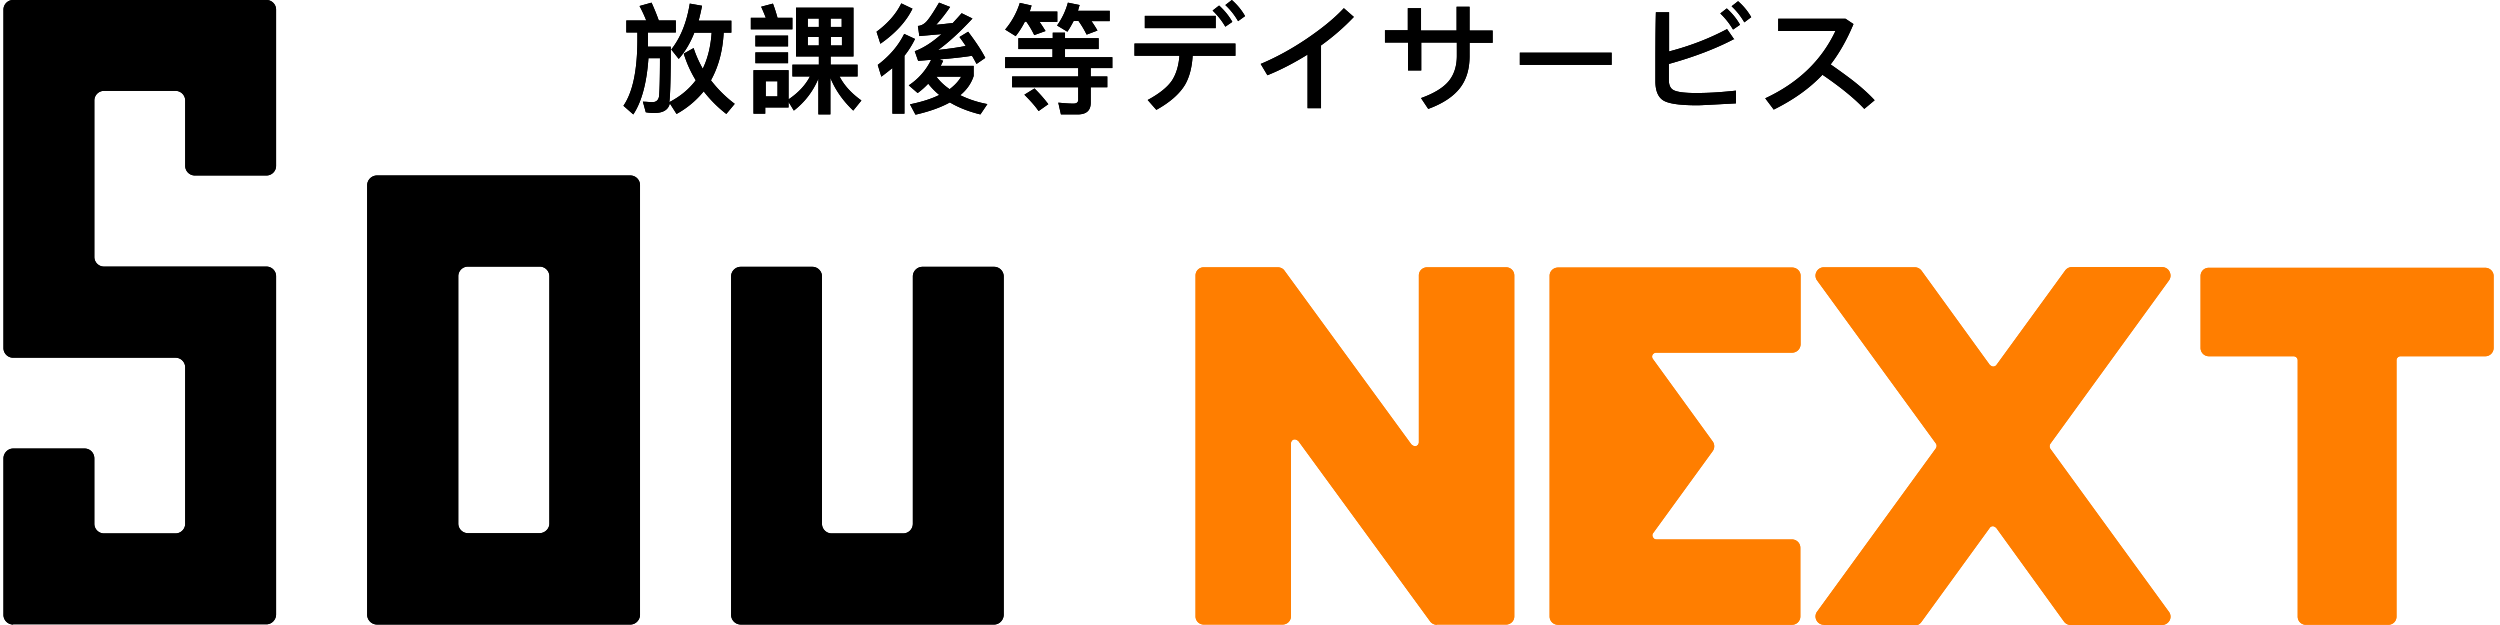 <svg width="240" height="60" fill="none" xmlns="http://www.w3.org/2000/svg"><g clip-path="url(#clip0_63_1555)"><path d="M1.256 59.954a.93.93 0 01-.923-.946v-15c0-.508.416-.947.923-.947h6.877c.508 0 .923.416.923.947v6.277c0 .507.416.923.923.923h6.877a.926.926 0 00.923-.923V35.262a.926.926 0 00-.923-.923h-15.6a.926.926 0 01-.923-.924V.923C.333.415.75 0 1.256 0H25.58c.508 0 .924.415.924.923v15a.926.926 0 01-.924.923h-6.877a.926.926 0 01-.923-.923V9.646a.926.926 0 00-.923-.923H9.98a.926.926 0 00-.923.923V24.67c0 .508.416.923.923.923h15.6c.508 0 .924.416.924.923v32.47c0 .507-.416.946-.924.946H1.256v.023zm34.939 0a.95.95 0 01-.947-.946V17.792a.95.95 0 01.947-.946h24.323a.93.93 0 01.923.946v41.216c0 .507-.416.946-.923.946H36.195zm8.723-34.362a.926.926 0 00-.923.923v23.746c0 .508.415.924.923.924h6.877c.507 0 .946-.416.946-.924V26.515a.93.93 0 00-.946-.923h-6.877zM71.11 59.954a.931.931 0 01-.923-.946v-32.47c0-.507.415-.923.923-.923h6.877c.508 0 .923.416.923.923v23.747c0 .507.416.923.923.923h6.877a.926.926 0 00.923-.923V26.538c0-.507.416-.923.923-.923h6.877c.508 0 .923.416.923.923v32.47c0 .507-.415.946-.923.946H71.11z" fill="#000"/><path d="M149.572 59.977a.798.798 0 01-.808-.785V26.47c0-.438.369-.784.808-.784h22.477c.438 0 .807.346.807.784v6.577a.817.817 0 01-.807.808H159.01a.416.416 0 00-.369.208.388.388 0 00.046.415l5.723 7.892a.795.795 0 010 .946l-5.7 7.847a.346.346 0 00-.023.415.358.358 0 00.346.208h12.992c.439 0 .808.346.808.807v6.6a.798.798 0 01-.808.785h-22.476.023zm-11.631 0a.807.807 0 01-.646-.323l-12.646-17.308s-.185-.161-.323-.161h-.116a.396.396 0 00-.277.369v16.615a.798.798 0 01-.807.785h-7.57a.778.778 0 01-.784-.785V26.446c0-.438.346-.784.784-.784h7.108c.254 0 .508.115.646.323l12.185 16.684s.184.162.323.162h.115a.402.402 0 00.277-.393V26.446c0-.438.346-.784.808-.784h7.569c.439 0 .785.346.785.784V59.17a.778.778 0 01-.785.785h-6.646v.023zm37.154 0a.791.791 0 01-.715-.438.774.774 0 01.069-.831l11.4-15.67c.092-.161.092-.323 0-.461l-11.4-15.646a.774.774 0 01-.069-.831.791.791 0 01.715-.438h8.723c.254 0 .485.115.646.323l6.554 9.046s.185.161.323.161a.403.403 0 00.323-.161l6.6-9.07a.809.809 0 01.646-.322h8.677c.3.023.577.184.693.461a.776.776 0 01-.07.83L196.833 42.6a.46.46 0 000 .485L208.21 58.73a.77.77 0 01.07.83.838.838 0 01-.716.439h-8.769a.807.807 0 01-.646-.323l-6.508-9s-.185-.162-.323-.162a.368.368 0 00-.323.185l-6.554 9.023a.776.776 0 01-.646.323h-8.723l.023-.07zm46.269 0a.779.779 0 01-.785-.785v-24.6c0-.23-.184-.392-.415-.392h-8.123a.793.793 0 01-.785-.785v-6.923c0-.438.346-.784.785-.784h26.538c.439 0 .808.346.808.784v6.923a.798.798 0 01-.808.785h-8.123a.39.39 0 00-.392.392v24.6a.778.778 0 01-.785.785h-7.915z" fill="#FF7E00"/><path d="M62.04 1.962a12.687 12.687 0 00-.645-1.385l1.154-.323c.277.623.507 1.177.692 1.708h1.638v1.153h-2.677v1.362h2.193c0 2.885-.046 4.661-.139 5.33 1.062-.553 1.893-1.245 2.539-2.1a11.16 11.16 0 01-1.154-2.56l.946-.532c.23.716.53 1.362.877 1.985.485-.992.762-2.146.854-3.462h-1.662c-.392.993-.9 1.847-1.5 2.516l-.715-.9c.877-1.108 1.477-2.562 1.777-4.408l1.177.208c-.093.508-.208.97-.323 1.43h3.138v1.154h-.738c-.093 1.777-.508 3.277-1.223 4.57a11.79 11.79 0 002.284 2.261l-.807.97a12.062 12.062 0 01-2.17-2.17 8.91 8.91 0 01-2.607 2.17l-.647-1.016c-.138.623-.646.923-1.5.923-.161 0-.415 0-.807-.07l-.277-1.014c.346 0 .646.046.9.046.37 0 .577-.185.646-.531.046-.346.092-1.592.092-3.692H62.25c-.162 2.377-.647 4.177-1.454 5.4l-.946-.831c.877-1.27 1.315-3.323 1.338-6.162v-.877h-1.061V1.962h2.007-.092zm11.47-.277a19.906 19.906 0 00-.438-1.039l1.13-.3c.185.485.323.946.439 1.362h1.43v1.107H72.08V1.708h1.431v-.023zm2.239 7.823c.877-.6 1.569-1.316 2.007-2.17h-1.684v-1.13h2.538v-.785h-2.192V.738h5.515v4.685h-2.192v.785h2.585v1.13h-1.731c.438.854 1.13 1.616 2.1 2.308l-.785.97c-1.015-.97-1.73-2.008-2.192-3.14v3.509h-1.154V7.546a7.483 7.483 0 01-2.354 3.07l-.508-.831v.53h-2.238v.6h-1.13V6.738h3.368v2.77h.047zm-.093-6.093v1.039h-3.138V3.415h3.138zm0 1.616v1.038h-3.138V5.031h3.138zm-1.015 4.223V7.8h-1.13v1.454h1.13zm3.97-6.67v-.807h-1.062v.808h1.061zm0 .97h-1.062v.808h1.061v-.808zm1.13-.97h1.061v-.807h-1.061v.808zm1.085.97h-1.062v.808h1.062v-.808zM87.61.808c-.6 1.246-1.638 2.377-3.092 3.392l-.37-1.154c1.062-.784 1.87-1.684 2.378-2.723l1.061.508.023-.023zm.231 2.93a8.582 8.582 0 01-1.015 1.616v5.561h-1.154V6.531c-.346.277-.692.554-1.062.83l-.346-1.13c1.13-.854 1.985-1.846 2.538-2.977l1.039.484zm6.738 1.824l-.83.576c-.139-.253-.277-.53-.439-.784-.877.138-1.915.254-3.115.346l.346.138c-.07.162-.162.324-.23.485h3.16v.97c-.23.715-.669 1.338-1.292 1.845.762.37 1.616.67 2.608.854l-.67.993c-1.13-.277-2.122-.67-2.93-1.154-.877.484-1.984.877-3.3 1.177l-.53-.993c1.13-.23 2.076-.53 2.815-.9a6.729 6.729 0 01-1.062-1.084 7.306 7.306 0 01-1.015.9l-.854-.739a6.089 6.089 0 002.146-2.446c-.415.023-.83.07-1.246.092l-.323-.923c.761-.277 1.638-.807 2.561-1.638-.6.046-1.292.115-2.123.185l-.138-.97c.323-.023.623-.184.877-.484.277-.323.67-.923 1.154-1.754l1.061.415a14.66 14.66 0 01-1.338 1.708c.554-.046 1.084-.115 1.592-.162.277-.3.577-.623.854-.946l1.038.508c-1.223 1.315-2.307 2.308-3.3 3.023.993-.115 1.893-.23 2.654-.392a19.209 19.209 0 00-.6-.854l.831-.508c.715.946 1.27 1.777 1.638 2.492v.024zm-2.307 1.8h-2.377c.346.461.761.853 1.27 1.2.484-.37.853-.762 1.107-1.2zm5.261-3.877l-1.038-.647A7.403 7.403 0 0097.903.277l1.13.254c-.069.207-.115.392-.184.577h2.654V2.1h-1.708c.231.323.415.623.577.877l-1.085.392a8.237 8.237 0 00-.761-1.292h-.139c-.254.508-.554.97-.877 1.385l.023.023zm3.531.184v-.53h1.177v.53h3.231v1.039h-3.231v.784h4.546v1.039h-2.077v.807h1.593v1.039h-1.593v1.477c0 .761-.415 1.13-1.269 1.13h-1.592l-.254-1.13c.508.046.992.092 1.454.092.3 0 .461-.115.461-.37v-1.2h-6.346V7.339h6.346v-.807h-7.015v-1.04h4.546v-.784h-3.277V3.669h3.3zm-.415 6.323l-.946.67c-.324-.485-.785-.993-1.362-1.57l.97-.6a13.681 13.681 0 011.338 1.523v-.023zm1.823-6.946l-.993-.6a6.822 6.822 0 001.039-2.192l1.131.23c-.07.185-.116.37-.162.554h3.046v.993h-1.754c.231.323.416.623.577.9l-1.038.392a9.45 9.45 0 00-.785-1.315h-.461c-.185.346-.369.692-.577.992l-.023.046zm16.13 1.131v1.177h-4.107c-.069 1.154-.323 2.077-.739 2.792-.53.877-1.454 1.685-2.746 2.4l-.831-.946c1.108-.6 1.893-1.223 2.331-1.87.392-.6.646-1.407.716-2.376h-4.316V4.177h9.716-.024zm-1.892-2.654V2.7h-6.808V1.523h6.808zm1.592.577l-.669.462a7.062 7.062 0 00-1.223-1.547l.623-.484c.508.461.946.992 1.269 1.569zm1.224-.554l-.67.485a6.559 6.559 0 00-1.223-1.546l.623-.485c.554.485.97 1.015 1.27 1.546zm10.453.069c-.9.947-1.938 1.87-3.161 2.747v6.023h-1.292V5.238c-1.27.785-2.539 1.454-3.854 1.985l-.646-1.085c1.43-.6 2.884-1.384 4.361-2.376 1.5-1.016 2.7-1.985 3.623-2.977l.946.83h.023zm5.17 1.315V.786h1.269V2.93h3.415V.646h1.246v2.285h2.216v1.177h-2.216v1.269c0 1.246-.3 2.261-.923 3.07-.646.83-1.661 1.5-3.046 2.007l-.692-1.039c1.223-.438 2.1-.969 2.631-1.592.53-.623.807-1.454.807-2.47V4.086h-3.415v2.677h-1.269V4.085h-2.216V2.908h2.216l-.023.023zm19.569 2.124V6.23h-8.815V5.054h8.815zm11.769-1.316c-1.707.9-3.784 1.708-6.277 2.4v1.547c0 .461.139.784.416.946.346.207 1.107.3 2.215.3 1.269 0 2.539-.093 3.808-.231v1.223c-2.123.115-3.369.185-3.693.185-1.615 0-2.653-.139-3.184-.416-.577-.3-.854-.946-.854-1.892 0-2.585 0-4.8.046-6.623h1.269v3.761c2.031-.53 3.877-1.246 5.562-2.146l.692.993v-.047zm.554-1.361l-.669.461a7.092 7.092 0 00-1.223-1.546l.623-.484c.508.461.946.992 1.269 1.569zm1.085-.739l-.67.508A6.559 6.559 0 00166.233.6l.623-.485c.554.485.97 1.016 1.27 1.547v-.024zm2.123 8.839l-.785-1.039c3.162-1.476 5.4-3.623 6.739-6.461h-5.493V1.8h6.462l.761.508c-.623 1.5-1.361 2.792-2.192 3.877.692.484 1.338.946 1.915 1.384.97.739 1.731 1.431 2.308 2.054l-.992.83c-.577-.622-1.316-1.268-2.169-1.938a35.088 35.088 0 00-1.847-1.338c-1.223 1.292-2.769 2.4-4.684 3.346l-.023-.046z" fill="#000"/><g clip-path="url(#clip1_63_1555)"><path d="M1.256 59.954a.93.93 0 01-.923-.946v-15c0-.508.416-.947.923-.947h6.877c.508 0 .923.416.923.947v6.277c0 .507.416.923.923.923h6.877a.926.926 0 00.923-.923V35.262a.926.926 0 00-.923-.923h-15.6a.926.926 0 01-.923-.924V.923C.333.415.75 0 1.256 0H25.58c.508 0 .924.415.924.923v15a.926.926 0 01-.924.923h-6.877a.926.926 0 01-.923-.923V9.646a.926.926 0 00-.923-.923H9.98a.926.926 0 00-.923.923V24.67c0 .508.416.923.923.923h15.6c.508 0 .924.416.924.923v32.47c0 .507-.416.946-.924.946H1.256v.023zm34.939 0a.95.95 0 01-.947-.946V17.792a.95.95 0 01.947-.946h24.323a.93.93 0 01.923.946v41.216c0 .507-.416.946-.923.946H36.195zm8.723-34.362a.926.926 0 00-.923.923v23.746c0 .508.415.924.923.924h6.877c.507 0 .946-.416.946-.924V26.515a.93.93 0 00-.946-.923h-6.877zM71.11 59.954a.931.931 0 01-.923-.946v-32.47c0-.507.415-.923.923-.923h6.877c.508 0 .923.416.923.923v23.747c0 .507.416.923.923.923h6.877a.926.926 0 00.923-.923V26.538c0-.507.416-.923.923-.923h6.877c.508 0 .923.416.923.923v32.47c0 .507-.415.946-.923.946H71.11z" fill="#000"/><path d="M149.572 59.977a.798.798 0 01-.808-.785V26.47c0-.438.369-.784.808-.784h22.477c.438 0 .807.346.807.784v6.577a.817.817 0 01-.807.808H159.01a.416.416 0 00-.369.208.388.388 0 00.046.415l5.723 7.892a.795.795 0 010 .946l-5.7 7.847a.346.346 0 00-.023.415.358.358 0 00.346.208h12.992c.439 0 .808.346.808.807v6.6a.798.798 0 01-.808.785h-22.476.023zm-11.631 0a.807.807 0 01-.646-.323l-12.646-17.308s-.185-.161-.323-.161h-.116a.396.396 0 00-.277.369v16.615a.798.798 0 01-.807.785h-7.57a.778.778 0 01-.784-.785V26.446c0-.438.346-.784.784-.784h7.108c.254 0 .508.115.646.323l12.185 16.684s.184.162.323.162h.115a.402.402 0 00.277-.393V26.446c0-.438.346-.784.808-.784h7.569c.439 0 .785.346.785.784V59.17a.778.778 0 01-.785.785h-6.646v.023zm37.154 0a.791.791 0 01-.715-.438.774.774 0 01.069-.831l11.4-15.67c.092-.161.092-.323 0-.461l-11.4-15.646a.774.774 0 01-.069-.831.791.791 0 01.715-.438h8.723c.254 0 .485.115.646.323l6.554 9.046s.185.161.323.161a.403.403 0 00.323-.161l6.6-9.07a.809.809 0 01.646-.322h8.677c.3.023.577.184.693.461a.776.776 0 01-.07.83L196.833 42.6a.46.46 0 000 .485L208.21 58.73a.77.77 0 01.07.83.838.838 0 01-.716.439h-8.769a.807.807 0 01-.646-.323l-6.508-9s-.185-.162-.323-.162a.368.368 0 00-.323.185l-6.554 9.023a.776.776 0 01-.646.323h-8.723l.023-.07zm46.269 0a.779.779 0 01-.785-.785v-24.6c0-.23-.184-.392-.415-.392h-8.123a.793.793 0 01-.785-.785v-6.923c0-.438.346-.784.785-.784h26.538c.439 0 .808.346.808.784v6.923a.798.798 0 01-.808.785h-8.123a.39.39 0 00-.392.392v24.6a.778.778 0 01-.785.785h-7.915z" fill="#FF7E00"/><path d="M62.04 1.962a12.687 12.687 0 00-.645-1.385l1.154-.323c.277.623.507 1.177.692 1.708h1.638v1.153h-2.677v1.362h2.193c0 2.885-.046 4.661-.139 5.33 1.062-.553 1.893-1.245 2.539-2.1a11.16 11.16 0 01-1.154-2.56l.946-.532c.23.716.53 1.362.877 1.985.485-.992.762-2.146.854-3.462h-1.662c-.392.993-.9 1.847-1.5 2.516l-.715-.9c.877-1.108 1.477-2.562 1.777-4.408l1.177.208c-.093.508-.208.97-.323 1.43h3.138v1.154h-.738c-.093 1.777-.508 3.277-1.223 4.57a11.79 11.79 0 002.284 2.261l-.807.97a12.062 12.062 0 01-2.17-2.17 8.91 8.91 0 01-2.607 2.17l-.647-1.016c-.138.623-.646.923-1.5.923-.161 0-.415 0-.807-.07l-.277-1.014c.346 0 .646.046.9.046.37 0 .577-.185.646-.531.046-.346.092-1.592.092-3.692H62.25c-.162 2.377-.647 4.177-1.454 5.4l-.946-.831c.877-1.27 1.315-3.323 1.338-6.162v-.877h-1.061V1.962h2.007-.092zm11.47-.277a19.906 19.906 0 00-.438-1.039l1.13-.3c.185.485.323.946.439 1.362h1.43v1.107H72.08V1.708h1.431v-.023zm2.239 7.823c.877-.6 1.569-1.316 2.007-2.17h-1.684v-1.13h2.538v-.785h-2.192V.738h5.515v4.685h-2.192v.785h2.585v1.13h-1.731c.438.854 1.13 1.616 2.1 2.308l-.785.97c-1.015-.97-1.73-2.008-2.192-3.14v3.509h-1.154V7.546a7.483 7.483 0 01-2.354 3.07l-.508-.831v.53h-2.238v.6h-1.13V6.738h3.368v2.77h.047zm-.093-6.093v1.039h-3.138V3.415h3.138zm0 1.616v1.038h-3.138V5.031h3.138zm-1.015 4.223V7.8h-1.13v1.454h1.13zm3.97-6.67v-.807h-1.062v.808h1.061zm0 .97h-1.062v.808h1.061v-.808zm1.13-.97h1.061v-.807h-1.061v.808zm1.085.97h-1.062v.808h1.062v-.808zM87.61.808c-.6 1.246-1.638 2.377-3.092 3.392l-.37-1.154c1.062-.784 1.87-1.684 2.378-2.723l1.061.508.023-.023zm.231 2.93a8.582 8.582 0 01-1.015 1.616v5.561h-1.154V6.531c-.346.277-.692.554-1.062.83l-.346-1.13c1.13-.854 1.985-1.846 2.538-2.977l1.039.484zm6.738 1.824l-.83.576c-.139-.253-.277-.53-.439-.784-.877.138-1.915.254-3.115.346l.346.138c-.07.162-.162.324-.23.485h3.16v.97c-.23.715-.669 1.338-1.292 1.845.762.37 1.616.67 2.608.854l-.67.993c-1.13-.277-2.122-.67-2.93-1.154-.877.484-1.984.877-3.3 1.177l-.53-.993c1.13-.23 2.076-.53 2.815-.9a6.729 6.729 0 01-1.062-1.084 7.306 7.306 0 01-1.015.9l-.854-.739a6.089 6.089 0 002.146-2.446c-.415.023-.83.07-1.246.092l-.323-.923c.761-.277 1.638-.807 2.561-1.638-.6.046-1.292.115-2.123.185l-.138-.97c.323-.023.623-.184.877-.484.277-.323.67-.923 1.154-1.754l1.061.415a14.66 14.66 0 01-1.338 1.708c.554-.046 1.084-.115 1.592-.162.277-.3.577-.623.854-.946l1.038.508c-1.223 1.315-2.307 2.308-3.3 3.023.993-.115 1.893-.23 2.654-.392a19.209 19.209 0 00-.6-.854l.831-.508c.715.946 1.27 1.777 1.638 2.492v.024zm-2.307 1.8h-2.377c.346.461.761.853 1.27 1.2.484-.37.853-.762 1.107-1.2zm5.261-3.877l-1.038-.647A7.403 7.403 0 0097.903.277l1.13.254c-.069.207-.115.392-.184.577h2.654V2.1h-1.708c.231.323.415.623.577.877l-1.085.392a8.237 8.237 0 00-.761-1.292h-.139c-.254.508-.554.97-.877 1.385l.023.023zm3.531.184v-.53h1.177v.53h3.231v1.039h-3.231v.784h4.546v1.039h-2.077v.807h1.593v1.039h-1.593v1.477c0 .761-.415 1.13-1.269 1.13h-1.592l-.254-1.13c.508.046.992.092 1.454.092.3 0 .461-.115.461-.37v-1.2h-6.346V7.339h6.346v-.807h-7.015v-1.04h4.546v-.784h-3.277V3.669h3.3zm-.415 6.323l-.946.67c-.324-.485-.785-.993-1.362-1.57l.97-.6a13.681 13.681 0 011.338 1.523v-.023zm1.823-6.946l-.993-.6a6.822 6.822 0 001.039-2.192l1.131.23c-.07.185-.116.37-.162.554h3.046v.993h-1.754c.231.323.416.623.577.9l-1.038.392a9.45 9.45 0 00-.785-1.315h-.461c-.185.346-.369.692-.577.992l-.023.046zm16.13 1.131v1.177h-4.107c-.069 1.154-.323 2.077-.739 2.792-.53.877-1.454 1.685-2.746 2.4l-.831-.946c1.108-.6 1.893-1.223 2.331-1.87.392-.6.646-1.407.716-2.376h-4.316V4.177h9.716-.024zm-1.892-2.654V2.7h-6.808V1.523h6.808zm1.592.577l-.669.462a7.062 7.062 0 00-1.223-1.547l.623-.484c.508.461.946.992 1.269 1.569zm1.224-.554l-.67.485a6.559 6.559 0 00-1.223-1.546l.623-.485c.554.485.97 1.015 1.27 1.546zm10.453.069c-.9.947-1.938 1.87-3.161 2.747v6.023h-1.292V5.238c-1.27.785-2.539 1.454-3.854 1.985l-.646-1.085c1.43-.6 2.884-1.384 4.361-2.376 1.5-1.016 2.7-1.985 3.623-2.977l.946.83h.023zm5.17 1.315V.786h1.269V2.93h3.415V.646h1.246v2.285h2.216v1.177h-2.216v1.269c0 1.246-.3 2.261-.923 3.07-.646.83-1.661 1.5-3.046 2.007l-.692-1.039c1.223-.438 2.1-.969 2.631-1.592.53-.623.807-1.454.807-2.47V4.086h-3.415v2.677h-1.269V4.085h-2.216V2.908h2.216l-.023.023zm19.569 2.124V6.23h-8.815V5.054h8.815zm11.769-1.316c-1.707.9-3.784 1.708-6.277 2.4v1.547c0 .461.139.784.416.946.346.207 1.107.3 2.215.3 1.269 0 2.539-.093 3.808-.231v1.223c-2.123.115-3.369.185-3.693.185-1.615 0-2.653-.139-3.184-.416-.577-.3-.854-.946-.854-1.892 0-2.585 0-4.8.046-6.623h1.269v3.761c2.031-.53 3.877-1.246 5.562-2.146l.692.993v-.047zm.554-1.361l-.669.461a7.092 7.092 0 00-1.223-1.546l.623-.484c.508.461.946.992 1.269 1.569zm1.085-.739l-.67.508A6.559 6.559 0 00166.233.6l.623-.485c.554.485.97 1.016 1.27 1.547v-.024zm2.123 8.839l-.785-1.039c3.162-1.476 5.4-3.623 6.739-6.461h-5.493V1.8h6.462l.761.508c-.623 1.5-1.361 2.792-2.192 3.877.692.484 1.338.946 1.915 1.384.97.739 1.731 1.431 2.308 2.054l-.992.83c-.577-.622-1.316-1.268-2.169-1.938a35.088 35.088 0 00-1.847-1.338c-1.223 1.292-2.769 2.4-4.684 3.346l-.023-.046z" fill="#000"/></g></g><defs><clipPath id="clip0_63_1555"><path fill="#fff" transform="translate(.333)" d="M0 0h239.054v60H0z"/></clipPath><clipPath id="clip1_63_1555"><path fill="#fff" transform="translate(.333)" d="M0 0h239.054v60H0z"/></clipPath></defs></svg>